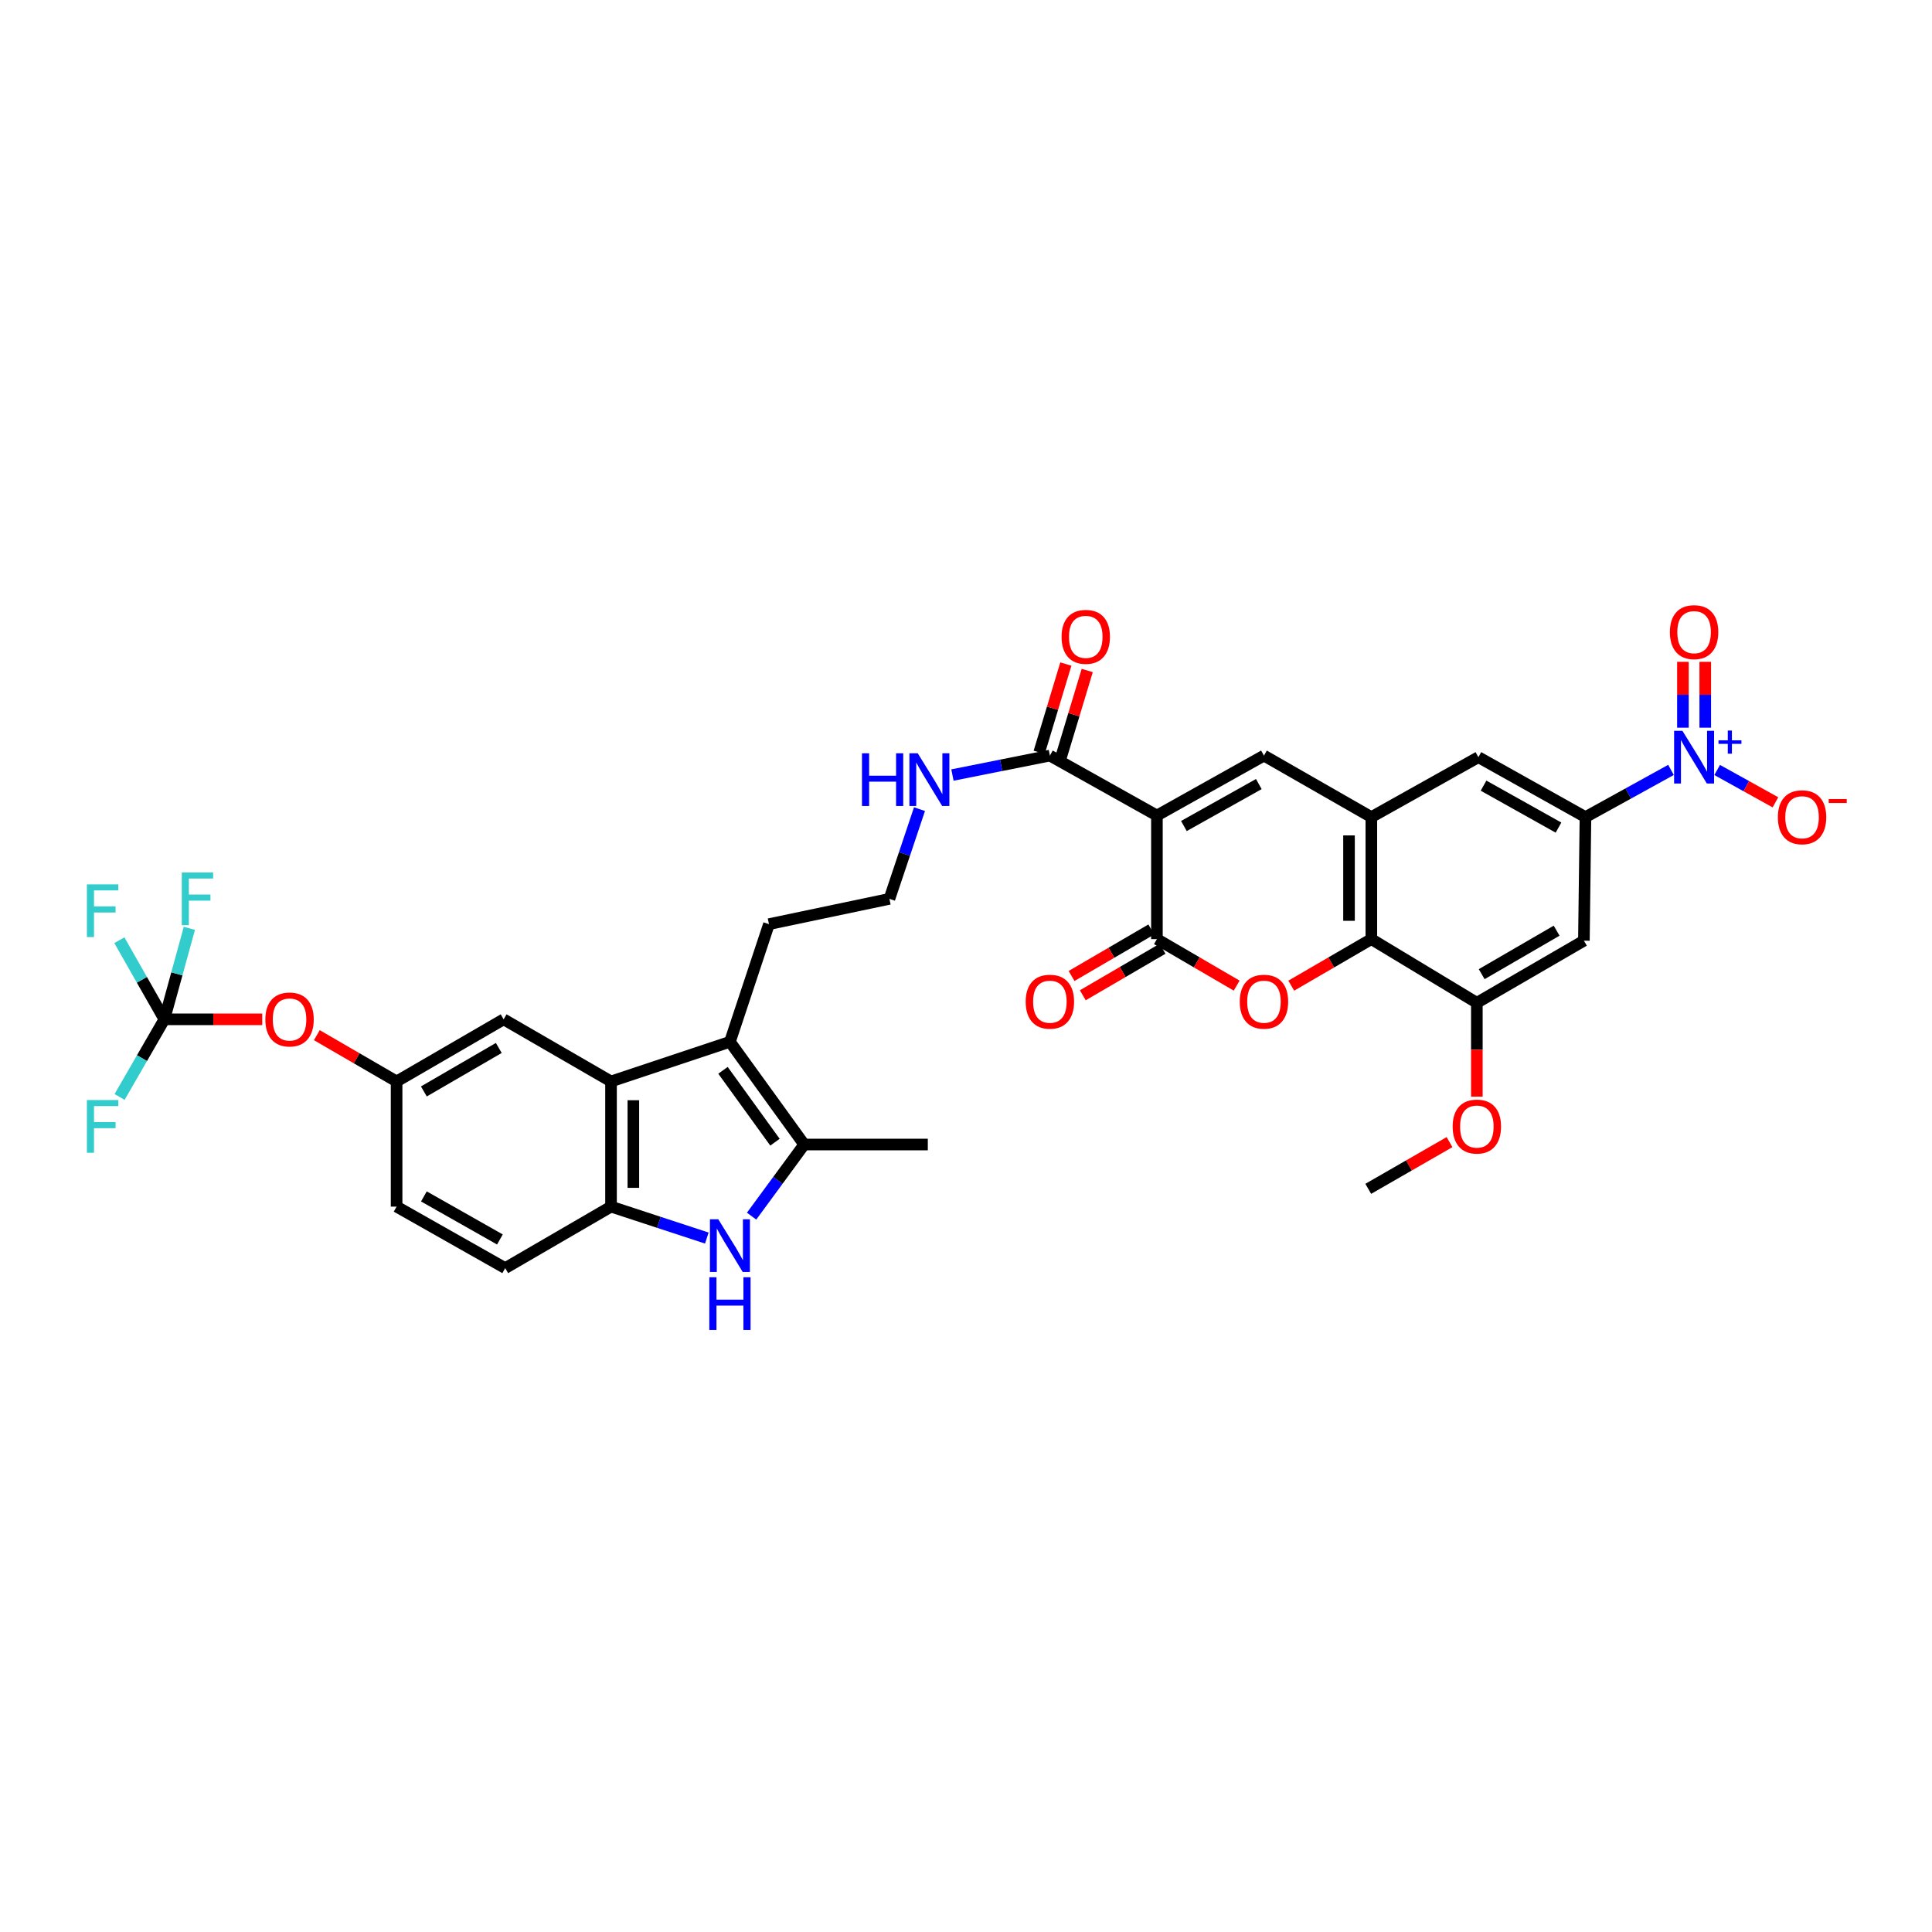 <?xml version='1.0' encoding='iso-8859-1'?>
<svg version='1.1' baseProfile='full'
              xmlns='http://www.w3.org/2000/svg'
                      xmlns:rdkit='http://www.rdkit.org/xml'
                      xmlns:xlink='http://www.w3.org/1999/xlink'
                  xml:space='preserve'
width='1000px' height='1000px' viewBox='0 0 1000 1000'>
<!-- END OF HEADER -->
<rect style='opacity:1.0;fill:#FFFFFF;stroke:none' width='1000' height='1000' x='0' y='0'> </rect>
<path class='bond-0' d='M 598.821,422.115 L 598.821,486.084' style='fill:none;fill-rule:evenodd;stroke:#000000;stroke-width:6px;stroke-linecap:butt;stroke-linejoin:miter;stroke-opacity:1' />
<path class='bond-2' d='M 598.821,422.115 L 654.224,391.094' style='fill:none;fill-rule:evenodd;stroke:#000000;stroke-width:6px;stroke-linecap:butt;stroke-linejoin:miter;stroke-opacity:1' />
<path class='bond-2' d='M 612.779,427.547 L 651.561,405.832' style='fill:none;fill-rule:evenodd;stroke:#000000;stroke-width:6px;stroke-linecap:butt;stroke-linejoin:miter;stroke-opacity:1' />
<path class='bond-12' d='M 598.821,422.115 L 543.418,391.094' style='fill:none;fill-rule:evenodd;stroke:#000000;stroke-width:6px;stroke-linecap:butt;stroke-linejoin:miter;stroke-opacity:1' />
<path class='bond-1' d='M 598.821,486.084 L 619.46,498.121' style='fill:none;fill-rule:evenodd;stroke:#000000;stroke-width:6px;stroke-linecap:butt;stroke-linejoin:miter;stroke-opacity:1' />
<path class='bond-1' d='M 619.46,498.121 L 640.099,510.158' style='fill:none;fill-rule:evenodd;stroke:#FF0000;stroke-width:6px;stroke-linecap:butt;stroke-linejoin:miter;stroke-opacity:1' />
<path class='bond-20' d='M 595.91,481.092 L 575.271,493.129' style='fill:none;fill-rule:evenodd;stroke:#000000;stroke-width:6px;stroke-linecap:butt;stroke-linejoin:miter;stroke-opacity:1' />
<path class='bond-20' d='M 575.271,493.129 L 554.632,505.166' style='fill:none;fill-rule:evenodd;stroke:#FF0000;stroke-width:6px;stroke-linecap:butt;stroke-linejoin:miter;stroke-opacity:1' />
<path class='bond-20' d='M 601.733,491.077 L 581.094,503.114' style='fill:none;fill-rule:evenodd;stroke:#000000;stroke-width:6px;stroke-linecap:butt;stroke-linejoin:miter;stroke-opacity:1' />
<path class='bond-20' d='M 581.094,503.114 L 560.455,515.151' style='fill:none;fill-rule:evenodd;stroke:#FF0000;stroke-width:6px;stroke-linecap:butt;stroke-linejoin:miter;stroke-opacity:1' />
<path class='bond-35' d='M 668.353,510.183 L 689.08,498.134' style='fill:none;fill-rule:evenodd;stroke:#FF0000;stroke-width:6px;stroke-linecap:butt;stroke-linejoin:miter;stroke-opacity:1' />
<path class='bond-35' d='M 689.08,498.134 L 709.807,486.084' style='fill:none;fill-rule:evenodd;stroke:#000000;stroke-width:6px;stroke-linecap:butt;stroke-linejoin:miter;stroke-opacity:1' />
<path class='bond-5' d='M 654.224,391.094 L 709.807,422.931' style='fill:none;fill-rule:evenodd;stroke:#000000;stroke-width:6px;stroke-linecap:butt;stroke-linejoin:miter;stroke-opacity:1' />
<path class='bond-3' d='M 864.907,398.503 L 842.77,410.717' style='fill:none;fill-rule:evenodd;stroke:#0000FF;stroke-width:6px;stroke-linecap:butt;stroke-linejoin:miter;stroke-opacity:1' />
<path class='bond-3' d='M 842.77,410.717 L 820.632,422.931' style='fill:none;fill-rule:evenodd;stroke:#000000;stroke-width:6px;stroke-linecap:butt;stroke-linejoin:miter;stroke-opacity:1' />
<path class='bond-17' d='M 888.8,398.539 L 903.882,406.911' style='fill:none;fill-rule:evenodd;stroke:#0000FF;stroke-width:6px;stroke-linecap:butt;stroke-linejoin:miter;stroke-opacity:1' />
<path class='bond-17' d='M 903.882,406.911 L 918.964,415.283' style='fill:none;fill-rule:evenodd;stroke:#FF0000;stroke-width:6px;stroke-linecap:butt;stroke-linejoin:miter;stroke-opacity:1' />
<path class='bond-19' d='M 882.636,376.651 L 882.636,359.612' style='fill:none;fill-rule:evenodd;stroke:#0000FF;stroke-width:6px;stroke-linecap:butt;stroke-linejoin:miter;stroke-opacity:1' />
<path class='bond-19' d='M 882.636,359.612 L 882.636,342.574' style='fill:none;fill-rule:evenodd;stroke:#FF0000;stroke-width:6px;stroke-linecap:butt;stroke-linejoin:miter;stroke-opacity:1' />
<path class='bond-19' d='M 871.078,376.651 L 871.078,359.612' style='fill:none;fill-rule:evenodd;stroke:#0000FF;stroke-width:6px;stroke-linecap:butt;stroke-linejoin:miter;stroke-opacity:1' />
<path class='bond-19' d='M 871.078,359.612 L 871.078,342.574' style='fill:none;fill-rule:evenodd;stroke:#FF0000;stroke-width:6px;stroke-linecap:butt;stroke-linejoin:miter;stroke-opacity:1' />
<path class='bond-4' d='M 389.025,629.473 L 402.641,610.937' style='fill:none;fill-rule:evenodd;stroke:#0000FF;stroke-width:6px;stroke-linecap:butt;stroke-linejoin:miter;stroke-opacity:1' />
<path class='bond-4' d='M 402.641,610.937 L 416.258,592.402' style='fill:none;fill-rule:evenodd;stroke:#000000;stroke-width:6px;stroke-linecap:butt;stroke-linejoin:miter;stroke-opacity:1' />
<path class='bond-37' d='M 365.849,640.811 L 341.057,632.679' style='fill:none;fill-rule:evenodd;stroke:#0000FF;stroke-width:6px;stroke-linecap:butt;stroke-linejoin:miter;stroke-opacity:1' />
<path class='bond-37' d='M 341.057,632.679 L 316.265,624.547' style='fill:none;fill-rule:evenodd;stroke:#000000;stroke-width:6px;stroke-linecap:butt;stroke-linejoin:miter;stroke-opacity:1' />
<path class='bond-8' d='M 709.807,422.931 L 709.807,486.084' style='fill:none;fill-rule:evenodd;stroke:#000000;stroke-width:6px;stroke-linecap:butt;stroke-linejoin:miter;stroke-opacity:1' />
<path class='bond-8' d='M 698.249,432.404 L 698.249,476.611' style='fill:none;fill-rule:evenodd;stroke:#000000;stroke-width:6px;stroke-linecap:butt;stroke-linejoin:miter;stroke-opacity:1' />
<path class='bond-16' d='M 709.807,422.931 L 765.21,391.91' style='fill:none;fill-rule:evenodd;stroke:#000000;stroke-width:6px;stroke-linecap:butt;stroke-linejoin:miter;stroke-opacity:1' />
<path class='bond-6' d='M 377.813,539.246 L 398.015,478.334' style='fill:none;fill-rule:evenodd;stroke:#000000;stroke-width:6px;stroke-linecap:butt;stroke-linejoin:miter;stroke-opacity:1' />
<path class='bond-7' d='M 377.813,539.246 L 416.258,592.402' style='fill:none;fill-rule:evenodd;stroke:#000000;stroke-width:6px;stroke-linecap:butt;stroke-linejoin:miter;stroke-opacity:1' />
<path class='bond-7' d='M 374.214,553.993 L 401.125,591.202' style='fill:none;fill-rule:evenodd;stroke:#000000;stroke-width:6px;stroke-linecap:butt;stroke-linejoin:miter;stroke-opacity:1' />
<path class='bond-9' d='M 377.813,539.246 L 316.265,559.756' style='fill:none;fill-rule:evenodd;stroke:#000000;stroke-width:6px;stroke-linecap:butt;stroke-linejoin:miter;stroke-opacity:1' />
<path class='bond-32' d='M 416.258,592.402 L 480.233,592.402' style='fill:none;fill-rule:evenodd;stroke:#000000;stroke-width:6px;stroke-linecap:butt;stroke-linejoin:miter;stroke-opacity:1' />
<path class='bond-14' d='M 709.807,486.084 L 764.414,519.045' style='fill:none;fill-rule:evenodd;stroke:#000000;stroke-width:6px;stroke-linecap:butt;stroke-linejoin:miter;stroke-opacity:1' />
<path class='bond-11' d='M 316.265,559.756 L 316.265,624.547' style='fill:none;fill-rule:evenodd;stroke:#000000;stroke-width:6px;stroke-linecap:butt;stroke-linejoin:miter;stroke-opacity:1' />
<path class='bond-11' d='M 327.824,569.475 L 327.824,614.828' style='fill:none;fill-rule:evenodd;stroke:#000000;stroke-width:6px;stroke-linecap:butt;stroke-linejoin:miter;stroke-opacity:1' />
<path class='bond-18' d='M 316.265,559.756 L 260.682,527.604' style='fill:none;fill-rule:evenodd;stroke:#000000;stroke-width:6px;stroke-linecap:butt;stroke-linejoin:miter;stroke-opacity:1' />
<path class='bond-10' d='M 820.632,422.931 L 765.21,391.91' style='fill:none;fill-rule:evenodd;stroke:#000000;stroke-width:6px;stroke-linecap:butt;stroke-linejoin:miter;stroke-opacity:1' />
<path class='bond-10' d='M 806.673,428.364 L 767.878,406.649' style='fill:none;fill-rule:evenodd;stroke:#000000;stroke-width:6px;stroke-linecap:butt;stroke-linejoin:miter;stroke-opacity:1' />
<path class='bond-15' d='M 820.632,422.931 L 819.823,486.893' style='fill:none;fill-rule:evenodd;stroke:#000000;stroke-width:6px;stroke-linecap:butt;stroke-linejoin:miter;stroke-opacity:1' />
<path class='bond-24' d='M 316.265,624.547 L 261.492,656.377' style='fill:none;fill-rule:evenodd;stroke:#000000;stroke-width:6px;stroke-linecap:butt;stroke-linejoin:miter;stroke-opacity:1' />
<path class='bond-23' d='M 548.951,392.764 L 555.849,369.905' style='fill:none;fill-rule:evenodd;stroke:#000000;stroke-width:6px;stroke-linecap:butt;stroke-linejoin:miter;stroke-opacity:1' />
<path class='bond-23' d='M 555.849,369.905 L 562.747,347.046' style='fill:none;fill-rule:evenodd;stroke:#FF0000;stroke-width:6px;stroke-linecap:butt;stroke-linejoin:miter;stroke-opacity:1' />
<path class='bond-23' d='M 537.886,389.425 L 544.783,366.566' style='fill:none;fill-rule:evenodd;stroke:#000000;stroke-width:6px;stroke-linecap:butt;stroke-linejoin:miter;stroke-opacity:1' />
<path class='bond-23' d='M 544.783,366.566 L 551.681,343.707' style='fill:none;fill-rule:evenodd;stroke:#FF0000;stroke-width:6px;stroke-linecap:butt;stroke-linejoin:miter;stroke-opacity:1' />
<path class='bond-25' d='M 543.418,391.094 L 518.201,396.126' style='fill:none;fill-rule:evenodd;stroke:#000000;stroke-width:6px;stroke-linecap:butt;stroke-linejoin:miter;stroke-opacity:1' />
<path class='bond-25' d='M 518.201,396.126 L 492.983,401.157' style='fill:none;fill-rule:evenodd;stroke:#0000FF;stroke-width:6px;stroke-linecap:butt;stroke-linejoin:miter;stroke-opacity:1' />
<path class='bond-13' d='M 85.079,527.604 L 110.404,527.604' style='fill:none;fill-rule:evenodd;stroke:#000000;stroke-width:6px;stroke-linecap:butt;stroke-linejoin:miter;stroke-opacity:1' />
<path class='bond-13' d='M 110.404,527.604 L 135.729,527.604' style='fill:none;fill-rule:evenodd;stroke:#FF0000;stroke-width:6px;stroke-linecap:butt;stroke-linejoin:miter;stroke-opacity:1' />
<path class='bond-26' d='M 85.079,527.604 L 73.43,507.126' style='fill:none;fill-rule:evenodd;stroke:#000000;stroke-width:6px;stroke-linecap:butt;stroke-linejoin:miter;stroke-opacity:1' />
<path class='bond-26' d='M 73.43,507.126 L 61.78,486.648' style='fill:none;fill-rule:evenodd;stroke:#33CCCC;stroke-width:6px;stroke-linecap:butt;stroke-linejoin:miter;stroke-opacity:1' />
<path class='bond-27' d='M 85.079,527.604 L 73.487,547.696' style='fill:none;fill-rule:evenodd;stroke:#000000;stroke-width:6px;stroke-linecap:butt;stroke-linejoin:miter;stroke-opacity:1' />
<path class='bond-27' d='M 73.487,547.696 L 61.894,567.788' style='fill:none;fill-rule:evenodd;stroke:#33CCCC;stroke-width:6px;stroke-linecap:butt;stroke-linejoin:miter;stroke-opacity:1' />
<path class='bond-28' d='M 85.079,527.604 L 91.547,504.054' style='fill:none;fill-rule:evenodd;stroke:#000000;stroke-width:6px;stroke-linecap:butt;stroke-linejoin:miter;stroke-opacity:1' />
<path class='bond-28' d='M 91.547,504.054 L 98.015,480.503' style='fill:none;fill-rule:evenodd;stroke:#33CCCC;stroke-width:6px;stroke-linecap:butt;stroke-linejoin:miter;stroke-opacity:1' />
<path class='bond-31' d='M 764.414,519.045 L 764.414,543.34' style='fill:none;fill-rule:evenodd;stroke:#000000;stroke-width:6px;stroke-linecap:butt;stroke-linejoin:miter;stroke-opacity:1' />
<path class='bond-31' d='M 764.414,543.34 L 764.414,567.634' style='fill:none;fill-rule:evenodd;stroke:#FF0000;stroke-width:6px;stroke-linecap:butt;stroke-linejoin:miter;stroke-opacity:1' />
<path class='bond-36' d='M 764.414,519.045 L 819.823,486.893' style='fill:none;fill-rule:evenodd;stroke:#000000;stroke-width:6px;stroke-linecap:butt;stroke-linejoin:miter;stroke-opacity:1' />
<path class='bond-36' d='M 766.924,504.225 L 805.711,481.719' style='fill:none;fill-rule:evenodd;stroke:#000000;stroke-width:6px;stroke-linecap:butt;stroke-linejoin:miter;stroke-opacity:1' />
<path class='bond-22' d='M 260.682,527.604 L 205.28,559.756' style='fill:none;fill-rule:evenodd;stroke:#000000;stroke-width:6px;stroke-linecap:butt;stroke-linejoin:miter;stroke-opacity:1' />
<path class='bond-22' d='M 258.173,542.424 L 219.391,564.93' style='fill:none;fill-rule:evenodd;stroke:#000000;stroke-width:6px;stroke-linecap:butt;stroke-linejoin:miter;stroke-opacity:1' />
<path class='bond-21' d='M 163.993,535.799 L 184.636,547.778' style='fill:none;fill-rule:evenodd;stroke:#FF0000;stroke-width:6px;stroke-linecap:butt;stroke-linejoin:miter;stroke-opacity:1' />
<path class='bond-21' d='M 184.636,547.778 L 205.28,559.756' style='fill:none;fill-rule:evenodd;stroke:#000000;stroke-width:6px;stroke-linecap:butt;stroke-linejoin:miter;stroke-opacity:1' />
<path class='bond-30' d='M 205.28,559.756 L 205.28,624.547' style='fill:none;fill-rule:evenodd;stroke:#000000;stroke-width:6px;stroke-linecap:butt;stroke-linejoin:miter;stroke-opacity:1' />
<path class='bond-38' d='M 261.492,656.377 L 205.28,624.547' style='fill:none;fill-rule:evenodd;stroke:#000000;stroke-width:6px;stroke-linecap:butt;stroke-linejoin:miter;stroke-opacity:1' />
<path class='bond-38' d='M 258.755,641.545 L 219.407,619.264' style='fill:none;fill-rule:evenodd;stroke:#000000;stroke-width:6px;stroke-linecap:butt;stroke-linejoin:miter;stroke-opacity:1' />
<path class='bond-33' d='M 475.93,418.805 L 468.145,442.026' style='fill:none;fill-rule:evenodd;stroke:#0000FF;stroke-width:6px;stroke-linecap:butt;stroke-linejoin:miter;stroke-opacity:1' />
<path class='bond-33' d='M 468.145,442.026 L 460.359,465.247' style='fill:none;fill-rule:evenodd;stroke:#000000;stroke-width:6px;stroke-linecap:butt;stroke-linejoin:miter;stroke-opacity:1' />
<path class='bond-29' d='M 398.015,478.334 L 460.359,465.247' style='fill:none;fill-rule:evenodd;stroke:#000000;stroke-width:6px;stroke-linecap:butt;stroke-linejoin:miter;stroke-opacity:1' />
<path class='bond-34' d='M 750.271,591.156 L 729.236,603.247' style='fill:none;fill-rule:evenodd;stroke:#FF0000;stroke-width:6px;stroke-linecap:butt;stroke-linejoin:miter;stroke-opacity:1' />
<path class='bond-34' d='M 729.236,603.247 L 708.202,615.339' style='fill:none;fill-rule:evenodd;stroke:#000000;stroke-width:6px;stroke-linecap:butt;stroke-linejoin:miter;stroke-opacity:1' />
<path  class='atom-2' d='M 641.703 518.473
Q 641.703 511.924, 644.939 508.264
Q 648.175 504.603, 654.224 504.603
Q 660.273 504.603, 663.509 508.264
Q 666.746 511.924, 666.746 518.473
Q 666.746 525.1, 663.471 528.876
Q 660.196 532.613, 654.224 532.613
Q 648.214 532.613, 644.939 528.876
Q 641.703 525.139, 641.703 518.473
M 654.224 529.531
Q 658.385 529.531, 660.62 526.757
Q 662.893 523.944, 662.893 518.473
Q 662.893 513.118, 660.62 510.421
Q 658.385 507.686, 654.224 507.686
Q 650.063 507.686, 647.79 510.383
Q 645.556 513.08, 645.556 518.473
Q 645.556 523.983, 647.79 526.757
Q 650.063 529.531, 654.224 529.531
' fill='#FF0000'/>
<path  class='atom-4' d='M 870.827 378.271
L 879.766 392.719
Q 880.652 394.144, 882.077 396.726
Q 883.503 399.307, 883.58 399.461
L 883.58 378.271
L 887.202 378.271
L 887.202 405.549
L 883.464 405.549
L 873.871 389.752
Q 872.754 387.903, 871.559 385.784
Q 870.404 383.665, 870.057 383.01
L 870.057 405.549
L 866.512 405.549
L 866.512 378.271
L 870.827 378.271
' fill='#0000FF'/>
<path  class='atom-4' d='M 889.49 383.188
L 894.296 383.188
L 894.296 378.128
L 896.432 378.128
L 896.432 383.188
L 901.365 383.188
L 901.365 385.019
L 896.432 385.019
L 896.432 390.104
L 894.296 390.104
L 894.296 385.019
L 889.49 385.019
L 889.49 383.188
' fill='#0000FF'/>
<path  class='atom-5' d='M 371.784 631.096
L 380.722 645.544
Q 381.608 646.97, 383.034 649.551
Q 384.459 652.133, 384.536 652.287
L 384.536 631.096
L 388.158 631.096
L 388.158 658.374
L 384.421 658.374
L 374.827 642.578
Q 373.71 640.728, 372.516 638.609
Q 371.36 636.49, 371.013 635.835
L 371.013 658.374
L 367.469 658.374
L 367.469 631.096
L 371.784 631.096
' fill='#0000FF'/>
<path  class='atom-5' d='M 367.141 661.102
L 370.84 661.102
L 370.84 672.699
L 384.787 672.699
L 384.787 661.102
L 388.485 661.102
L 388.485 688.38
L 384.787 688.38
L 384.787 675.781
L 370.84 675.781
L 370.84 688.38
L 367.141 688.38
L 367.141 661.102
' fill='#0000FF'/>
<path  class='atom-18' d='M 920.22 423.008
Q 920.22 416.458, 923.456 412.798
Q 926.693 409.138, 932.741 409.138
Q 938.79 409.138, 942.027 412.798
Q 945.263 416.458, 945.263 423.008
Q 945.263 429.635, 941.988 433.411
Q 938.713 437.148, 932.741 437.148
Q 926.731 437.148, 923.456 433.411
Q 920.22 429.673, 920.22 423.008
M 932.741 434.065
Q 936.902 434.065, 939.137 431.291
Q 941.41 428.479, 941.41 423.008
Q 941.41 417.653, 939.137 414.956
Q 936.902 412.22, 932.741 412.22
Q 928.58 412.22, 926.307 414.917
Q 924.073 417.614, 924.073 423.008
Q 924.073 428.517, 926.307 431.291
Q 928.58 434.065, 932.741 434.065
' fill='#FF0000'/>
<path  class='atom-18' d='M 946.534 413.59
L 955.867 413.59
L 955.867 415.625
L 946.534 415.625
L 946.534 413.59
' fill='#FF0000'/>
<path  class='atom-20' d='M 864.335 327.196
Q 864.335 320.646, 867.572 316.986
Q 870.808 313.326, 876.857 313.326
Q 882.906 313.326, 886.142 316.986
Q 889.378 320.646, 889.378 327.196
Q 889.378 333.823, 886.104 337.598
Q 882.829 341.336, 876.857 341.336
Q 870.847 341.336, 867.572 337.598
Q 864.335 333.861, 864.335 327.196
M 876.857 338.253
Q 881.018 338.253, 883.253 335.479
Q 885.526 332.667, 885.526 327.196
Q 885.526 321.841, 883.253 319.144
Q 881.018 316.408, 876.857 316.408
Q 872.696 316.408, 870.423 319.105
Q 868.188 321.802, 868.188 327.196
Q 868.188 332.705, 870.423 335.479
Q 872.696 338.253, 876.857 338.253
' fill='#FF0000'/>
<path  class='atom-21' d='M 530.897 518.473
Q 530.897 511.924, 534.133 508.264
Q 537.37 504.603, 543.418 504.603
Q 549.467 504.603, 552.704 508.264
Q 555.94 511.924, 555.94 518.473
Q 555.94 525.1, 552.665 528.876
Q 549.39 532.613, 543.418 532.613
Q 537.408 532.613, 534.133 528.876
Q 530.897 525.139, 530.897 518.473
M 543.418 529.531
Q 547.579 529.531, 549.814 526.757
Q 552.087 523.944, 552.087 518.473
Q 552.087 513.118, 549.814 510.421
Q 547.579 507.686, 543.418 507.686
Q 539.257 507.686, 536.984 510.383
Q 534.75 513.08, 534.75 518.473
Q 534.75 523.983, 536.984 526.757
Q 539.257 529.531, 543.418 529.531
' fill='#FF0000'/>
<path  class='atom-22' d='M 137.349 527.682
Q 137.349 521.132, 140.585 517.472
Q 143.821 513.812, 149.87 513.812
Q 155.919 513.812, 159.155 517.472
Q 162.392 521.132, 162.392 527.682
Q 162.392 534.308, 159.117 538.084
Q 155.842 541.821, 149.87 541.821
Q 143.86 541.821, 140.585 538.084
Q 137.349 534.347, 137.349 527.682
M 149.87 538.739
Q 154.031 538.739, 156.266 535.965
Q 158.539 533.152, 158.539 527.682
Q 158.539 522.326, 156.266 519.629
Q 154.031 516.894, 149.87 516.894
Q 145.709 516.894, 143.436 519.591
Q 141.201 522.288, 141.201 527.682
Q 141.201 533.191, 143.436 535.965
Q 145.709 538.739, 149.87 538.739
' fill='#FF0000'/>
<path  class='atom-24' d='M 549.467 329.63
Q 549.467 323.08, 552.704 319.42
Q 555.94 315.76, 561.989 315.76
Q 568.038 315.76, 571.274 319.42
Q 574.51 323.08, 574.51 329.63
Q 574.51 336.256, 571.235 340.032
Q 567.961 343.769, 561.989 343.769
Q 555.978 343.769, 552.704 340.032
Q 549.467 336.295, 549.467 329.63
M 561.989 340.687
Q 566.15 340.687, 568.384 337.913
Q 570.658 335.101, 570.658 329.63
Q 570.658 324.274, 568.384 321.577
Q 566.15 318.842, 561.989 318.842
Q 557.828 318.842, 555.555 321.539
Q 553.32 324.236, 553.32 329.63
Q 553.32 335.139, 555.555 337.913
Q 557.828 340.687, 561.989 340.687
' fill='#FF0000'/>
<path  class='atom-26' d='M 446.162 389.9
L 449.86 389.9
L 449.86 401.497
L 463.807 401.497
L 463.807 389.9
L 467.506 389.9
L 467.506 417.177
L 463.807 417.177
L 463.807 404.579
L 449.86 404.579
L 449.86 417.177
L 446.162 417.177
L 446.162 389.9
' fill='#0000FF'/>
<path  class='atom-26' d='M 475.019 389.9
L 483.957 404.348
Q 484.843 405.773, 486.269 408.355
Q 487.694 410.936, 487.772 411.09
L 487.772 389.9
L 491.393 389.9
L 491.393 417.177
L 487.656 417.177
L 478.063 401.381
Q 476.945 399.532, 475.751 397.413
Q 474.595 395.294, 474.248 394.639
L 474.248 417.177
L 470.704 417.177
L 470.704 389.9
L 475.019 389.9
' fill='#0000FF'/>
<path  class='atom-27' d='M 44.991 457.754
L 61.211 457.754
L 61.211 460.874
L 48.651 460.874
L 48.651 469.158
L 59.824 469.158
L 59.824 472.317
L 48.651 472.317
L 48.651 485.031
L 44.991 485.031
L 44.991 457.754
' fill='#33CCCC'/>
<path  class='atom-28' d='M 44.991 569.388
L 61.211 569.388
L 61.211 572.509
L 48.651 572.509
L 48.651 580.792
L 59.824 580.792
L 59.824 583.951
L 48.651 583.951
L 48.651 596.665
L 44.991 596.665
L 44.991 569.388
' fill='#33CCCC'/>
<path  class='atom-29' d='M 94.095 451.608
L 110.315 451.608
L 110.315 454.729
L 97.755 454.729
L 97.755 463.013
L 108.928 463.013
L 108.928 466.172
L 97.755 466.172
L 97.755 478.886
L 94.095 478.886
L 94.095 451.608
' fill='#33CCCC'/>
<path  class='atom-32' d='M 751.892 583.104
Q 751.892 576.554, 755.128 572.894
Q 758.365 569.234, 764.414 569.234
Q 770.463 569.234, 773.699 572.894
Q 776.935 576.554, 776.935 583.104
Q 776.935 589.73, 773.66 593.506
Q 770.385 597.243, 764.414 597.243
Q 758.403 597.243, 755.128 593.506
Q 751.892 589.769, 751.892 583.104
M 764.414 594.161
Q 768.575 594.161, 770.809 591.387
Q 773.082 588.575, 773.082 583.104
Q 773.082 577.748, 770.809 575.051
Q 768.575 572.316, 764.414 572.316
Q 760.253 572.316, 757.98 575.013
Q 755.745 577.71, 755.745 583.104
Q 755.745 588.613, 757.98 591.387
Q 760.253 594.161, 764.414 594.161
' fill='#FF0000'/>
</svg>
